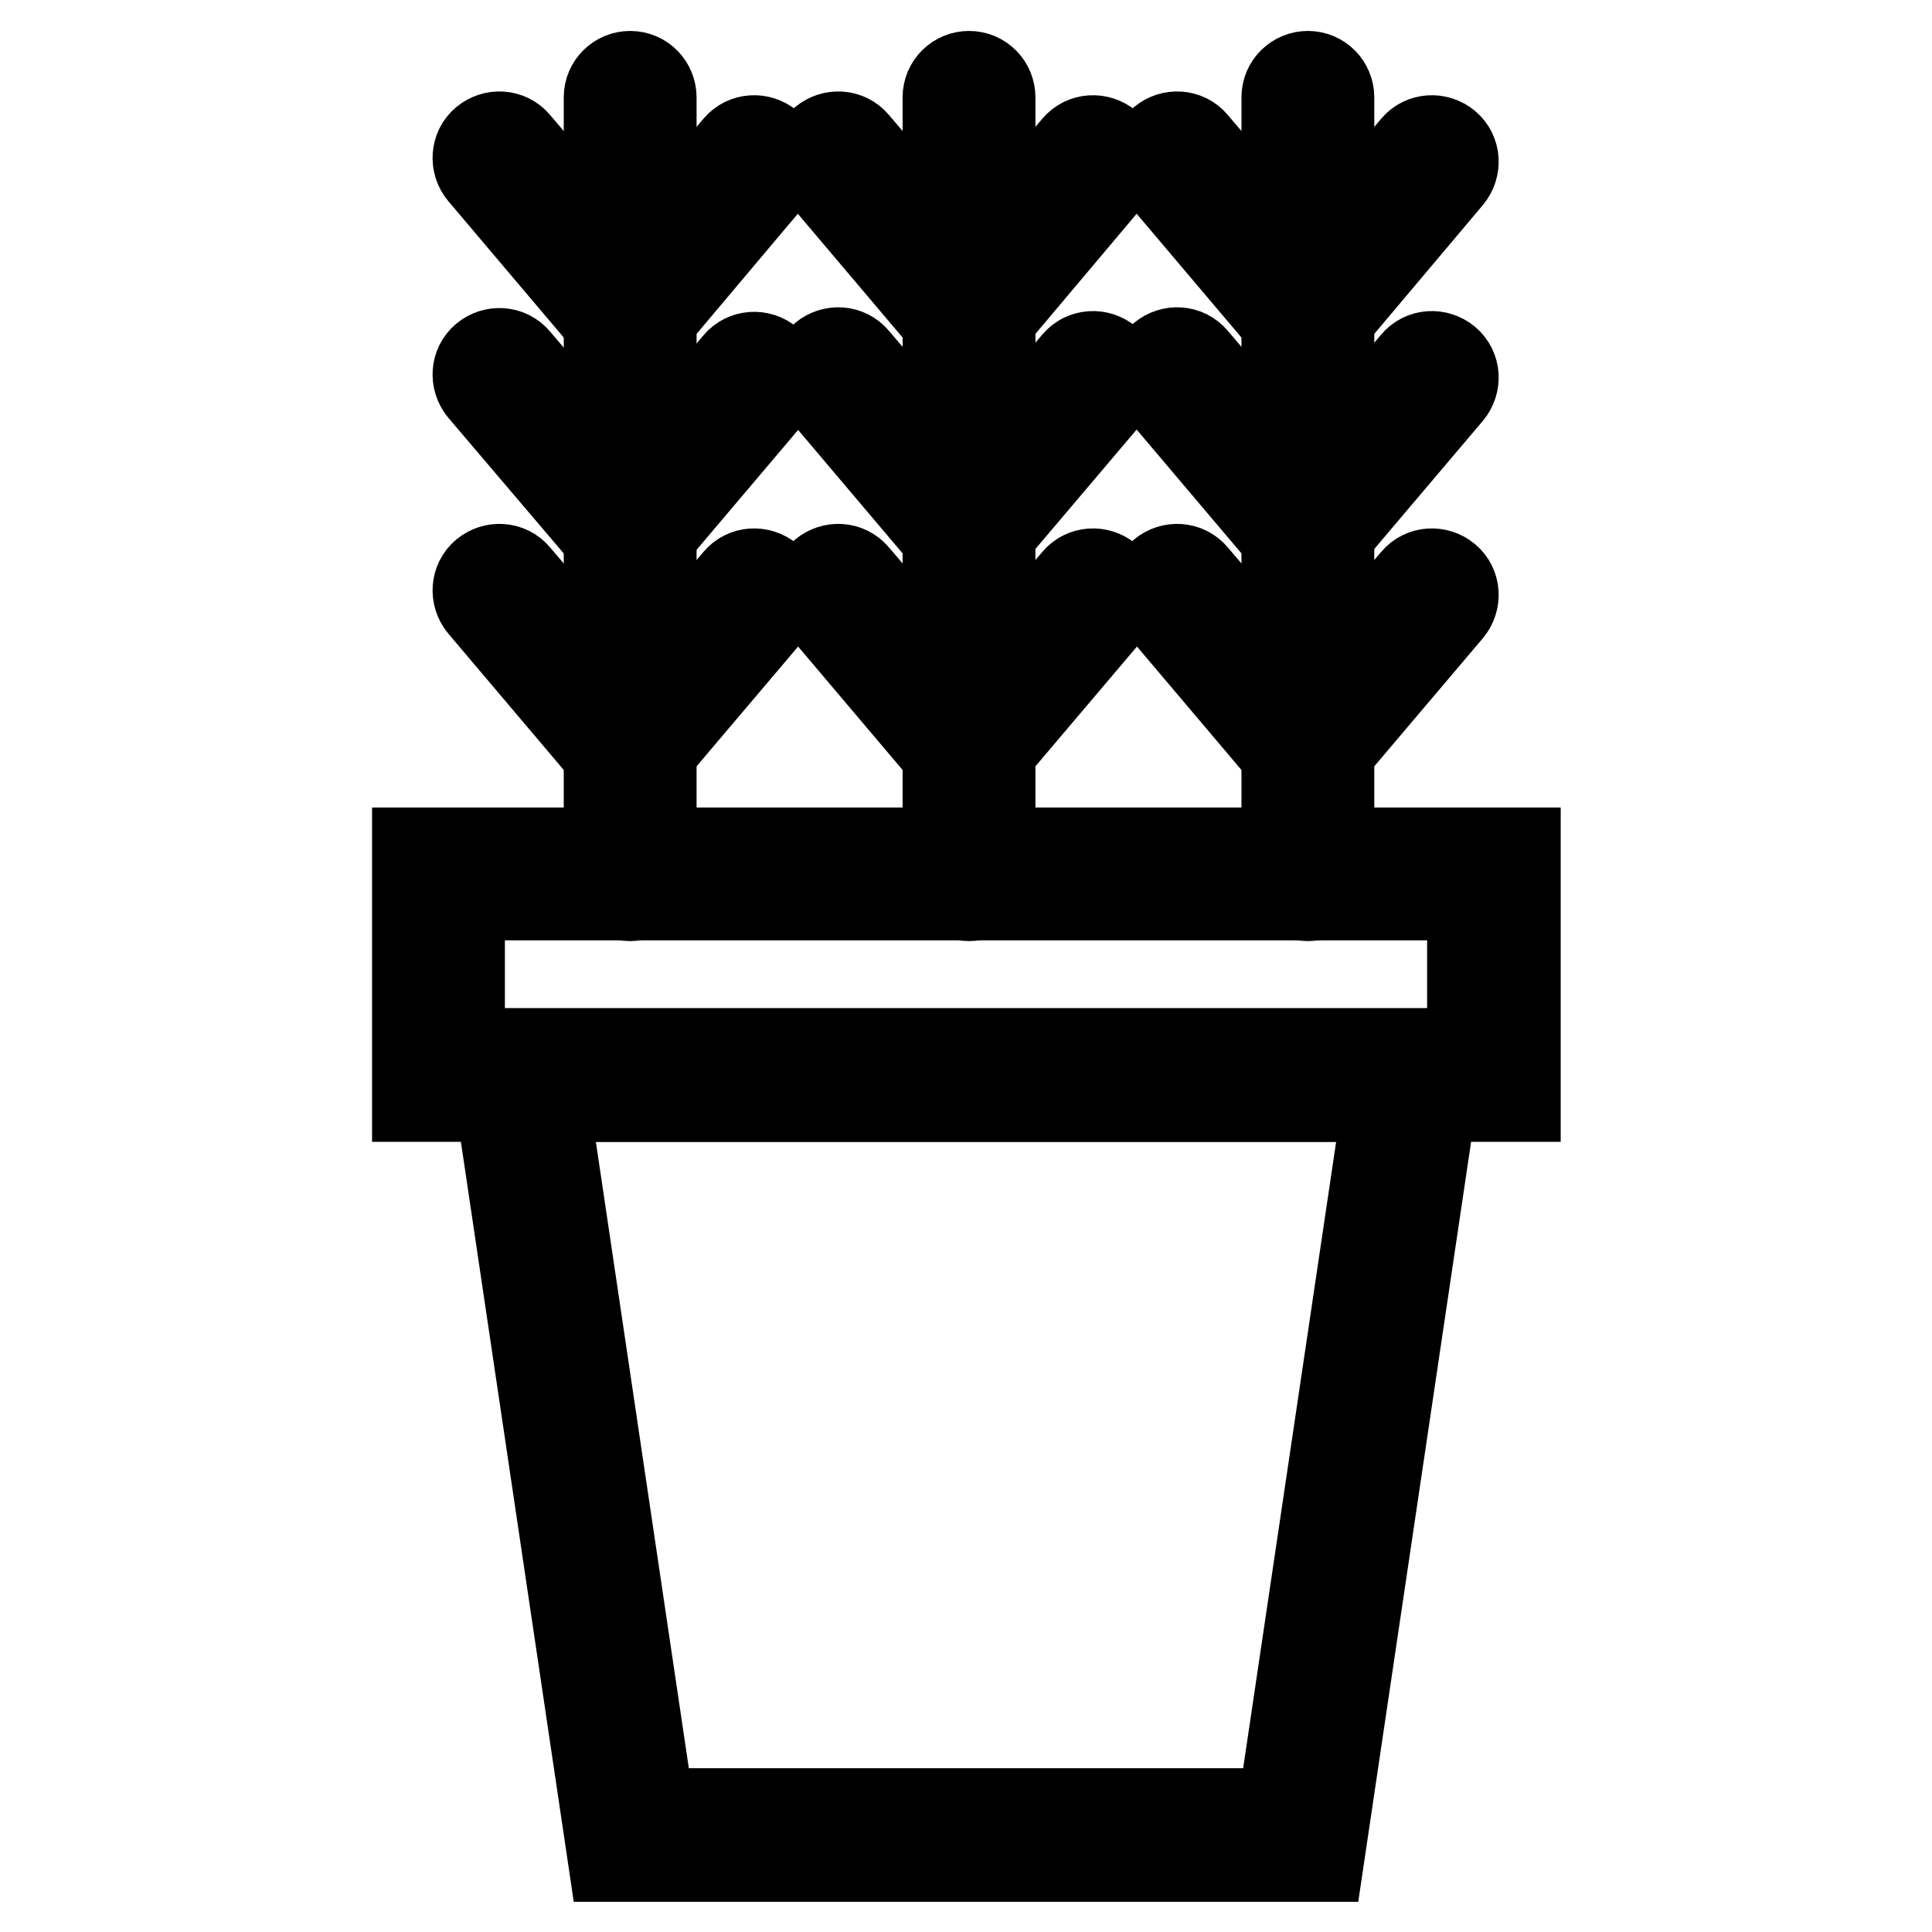 <?xml version="1.0" encoding="utf-8"?>
<!-- Svg Vector Icons : http://www.onlinewebfonts.com/icon -->
<!DOCTYPE svg PUBLIC "-//W3C//DTD SVG 1.1//EN" "http://www.w3.org/Graphics/SVG/1.1/DTD/svg11.dtd">
<svg version="1.1" xmlns="http://www.w3.org/2000/svg" xmlns:xlink="http://www.w3.org/1999/xlink" x="0px" y="0px" viewBox="0 0 256 256" enable-background="new 0 0 256 256" xml:space="preserve">
<g> <path stroke-width="12" fill-opacity="0" stroke="#000000"  d="M58.1,115.8h139.8v26.6H58.1V115.8z"/> <path stroke-width="12" fill-opacity="0" stroke="#000000"  d="M200.7,145.3H55.3V113h145.5V145.3z M60.9,139.6h134.2v-21H60.9V139.6z"/> <path stroke-width="12" fill-opacity="0" stroke="#000000"  d="M172.3,243.2H83.7l-15-100.7h118.6L172.3,243.2z"/> <path stroke-width="12" fill-opacity="0" stroke="#000000"  d="M174.8,246H81.2L65.4,139.6h125.2L174.8,246L174.8,246z M86.1,240.3h83.8l14.1-95H72L86.1,240.3L86.1,240.3 z"/> <path stroke-width="12" fill-opacity="0" stroke="#000000"  d="M83.5,12.8v103"/> <path stroke-width="12" fill-opacity="0" stroke="#000000"  d="M83.5,118.7c-1.6,0-2.8-1.3-2.8-2.8v-103c0-1.6,1.3-2.8,2.8-2.8c1.6,0,2.8,1.3,2.8,2.8v103 C86.3,117.4,85.1,118.7,83.5,118.7z"/> <path stroke-width="12" fill-opacity="0" stroke="#000000"  d="M83.3,44c-0.8,0-1.6-0.4-2.2-1L64,22.8c-1-1.2-0.9-3,0.3-4c1.2-1,3-0.9,4,0.3l15,17.6l14.5-17.1 c1-1.2,2.8-1.3,4-0.3c1.2,1,1.3,2.8,0.3,4L85.5,43C84.9,43.6,84.2,44,83.3,44z M83.3,72.6c-0.8,0-1.6-0.4-2.2-1L64,51.5 c-1-1.2-0.9-3,0.3-4c1.2-1,3-0.9,4,0.3l15,17.6l14.5-17.1c1-1.2,2.8-1.3,4-0.3c1.2,1,1.3,2.8,0.3,4L85.5,71.6 C84.9,72.3,84.2,72.6,83.3,72.6z M83.3,101.3c-0.8,0-1.6-0.4-2.2-1L64,80.1c-1-1.2-0.9-3,0.3-4c1.2-1,3-0.9,4,0.3l15,17.6L97.8,77 c1-1.2,2.8-1.3,4-0.3c1.2,1,1.3,2.8,0.3,4l-16.7,19.7C84.9,100.9,84.2,101.3,83.3,101.3z"/> <path stroke-width="12" fill-opacity="0" stroke="#000000"  d="M128.4,12.8v103"/> <path stroke-width="12" fill-opacity="0" stroke="#000000"  d="M128.4,118.7c-1.6,0-2.8-1.3-2.8-2.8v-103c0-1.6,1.3-2.8,2.8-2.8c1.6,0,2.8,1.3,2.8,2.8v103 C131.2,117.4,130,118.7,128.4,118.7z"/> <path stroke-width="12" fill-opacity="0" stroke="#000000"  d="M128.2,44c-0.8,0-1.6-0.4-2.2-1l-17.1-20.2c-1-1.2-0.9-3,0.3-4s3-0.9,4,0.3l15,17.6l14.5-17.1 c1-1.2,2.8-1.3,4-0.3c1.2,1,1.3,2.8,0.3,4L130.4,43C129.8,43.6,129.1,44,128.2,44z M128.2,72.6c-0.8,0-1.6-0.4-2.2-1l-17.1-20.2 c-1-1.2-0.9-3,0.3-4s3-0.9,4,0.3l15,17.6l14.5-17.1c1-1.2,2.8-1.3,4-0.3c1.2,1,1.3,2.8,0.3,4l-16.7,19.7 C129.8,72.3,129.1,72.6,128.2,72.6z M128.2,101.3c-0.8,0-1.6-0.4-2.2-1l-17.1-20.2c-1-1.2-0.9-3,0.3-4c1.2-1,3-0.9,4,0.3l15,17.6 L142.7,77c1-1.2,2.8-1.3,4-0.3c1.2,1,1.3,2.8,0.3,4l-16.7,19.7C129.8,100.9,129.1,101.3,128.2,101.3z"/> <path stroke-width="12" fill-opacity="0" stroke="#000000"  d="M173.3,12.8v103"/> <path stroke-width="12" fill-opacity="0" stroke="#000000"  d="M173.3,118.7c-1.6,0-2.8-1.3-2.8-2.8v-103c0-1.6,1.3-2.8,2.8-2.8c1.6,0,2.8,1.3,2.8,2.8v103 C176.1,117.4,174.9,118.7,173.3,118.7z"/> <path stroke-width="12" fill-opacity="0" stroke="#000000"  d="M173.1,44c-0.8,0-1.6-0.4-2.2-1l-17.1-20.2c-1-1.2-0.9-3,0.3-4s3-0.9,4,0.3l15,17.6l14.5-17.1 c1-1.2,2.8-1.3,4-0.3c1.2,1,1.3,2.8,0.3,4L175.3,43C174.7,43.6,174,44,173.1,44L173.1,44z M173.1,72.6c-0.8,0-1.6-0.4-2.2-1 l-17.1-20.2c-1-1.2-0.9-3,0.3-4s3-0.9,4,0.3l15,17.6l14.5-17.1c1-1.2,2.8-1.3,4-0.3c1.2,1,1.3,2.8,0.3,4l-16.7,19.7 C174.7,72.3,174,72.6,173.1,72.6z M173.1,101.3c-0.8,0-1.6-0.4-2.2-1l-17.1-20.2c-1-1.2-0.9-3,0.3-4c1.2-1,3-0.9,4,0.3l15,17.6 L187.6,77c1-1.2,2.8-1.3,4-0.3c1.2,1,1.3,2.8,0.3,4l-16.7,19.7C174.7,100.9,174,101.3,173.1,101.3L173.1,101.3z"/></g>
</svg>